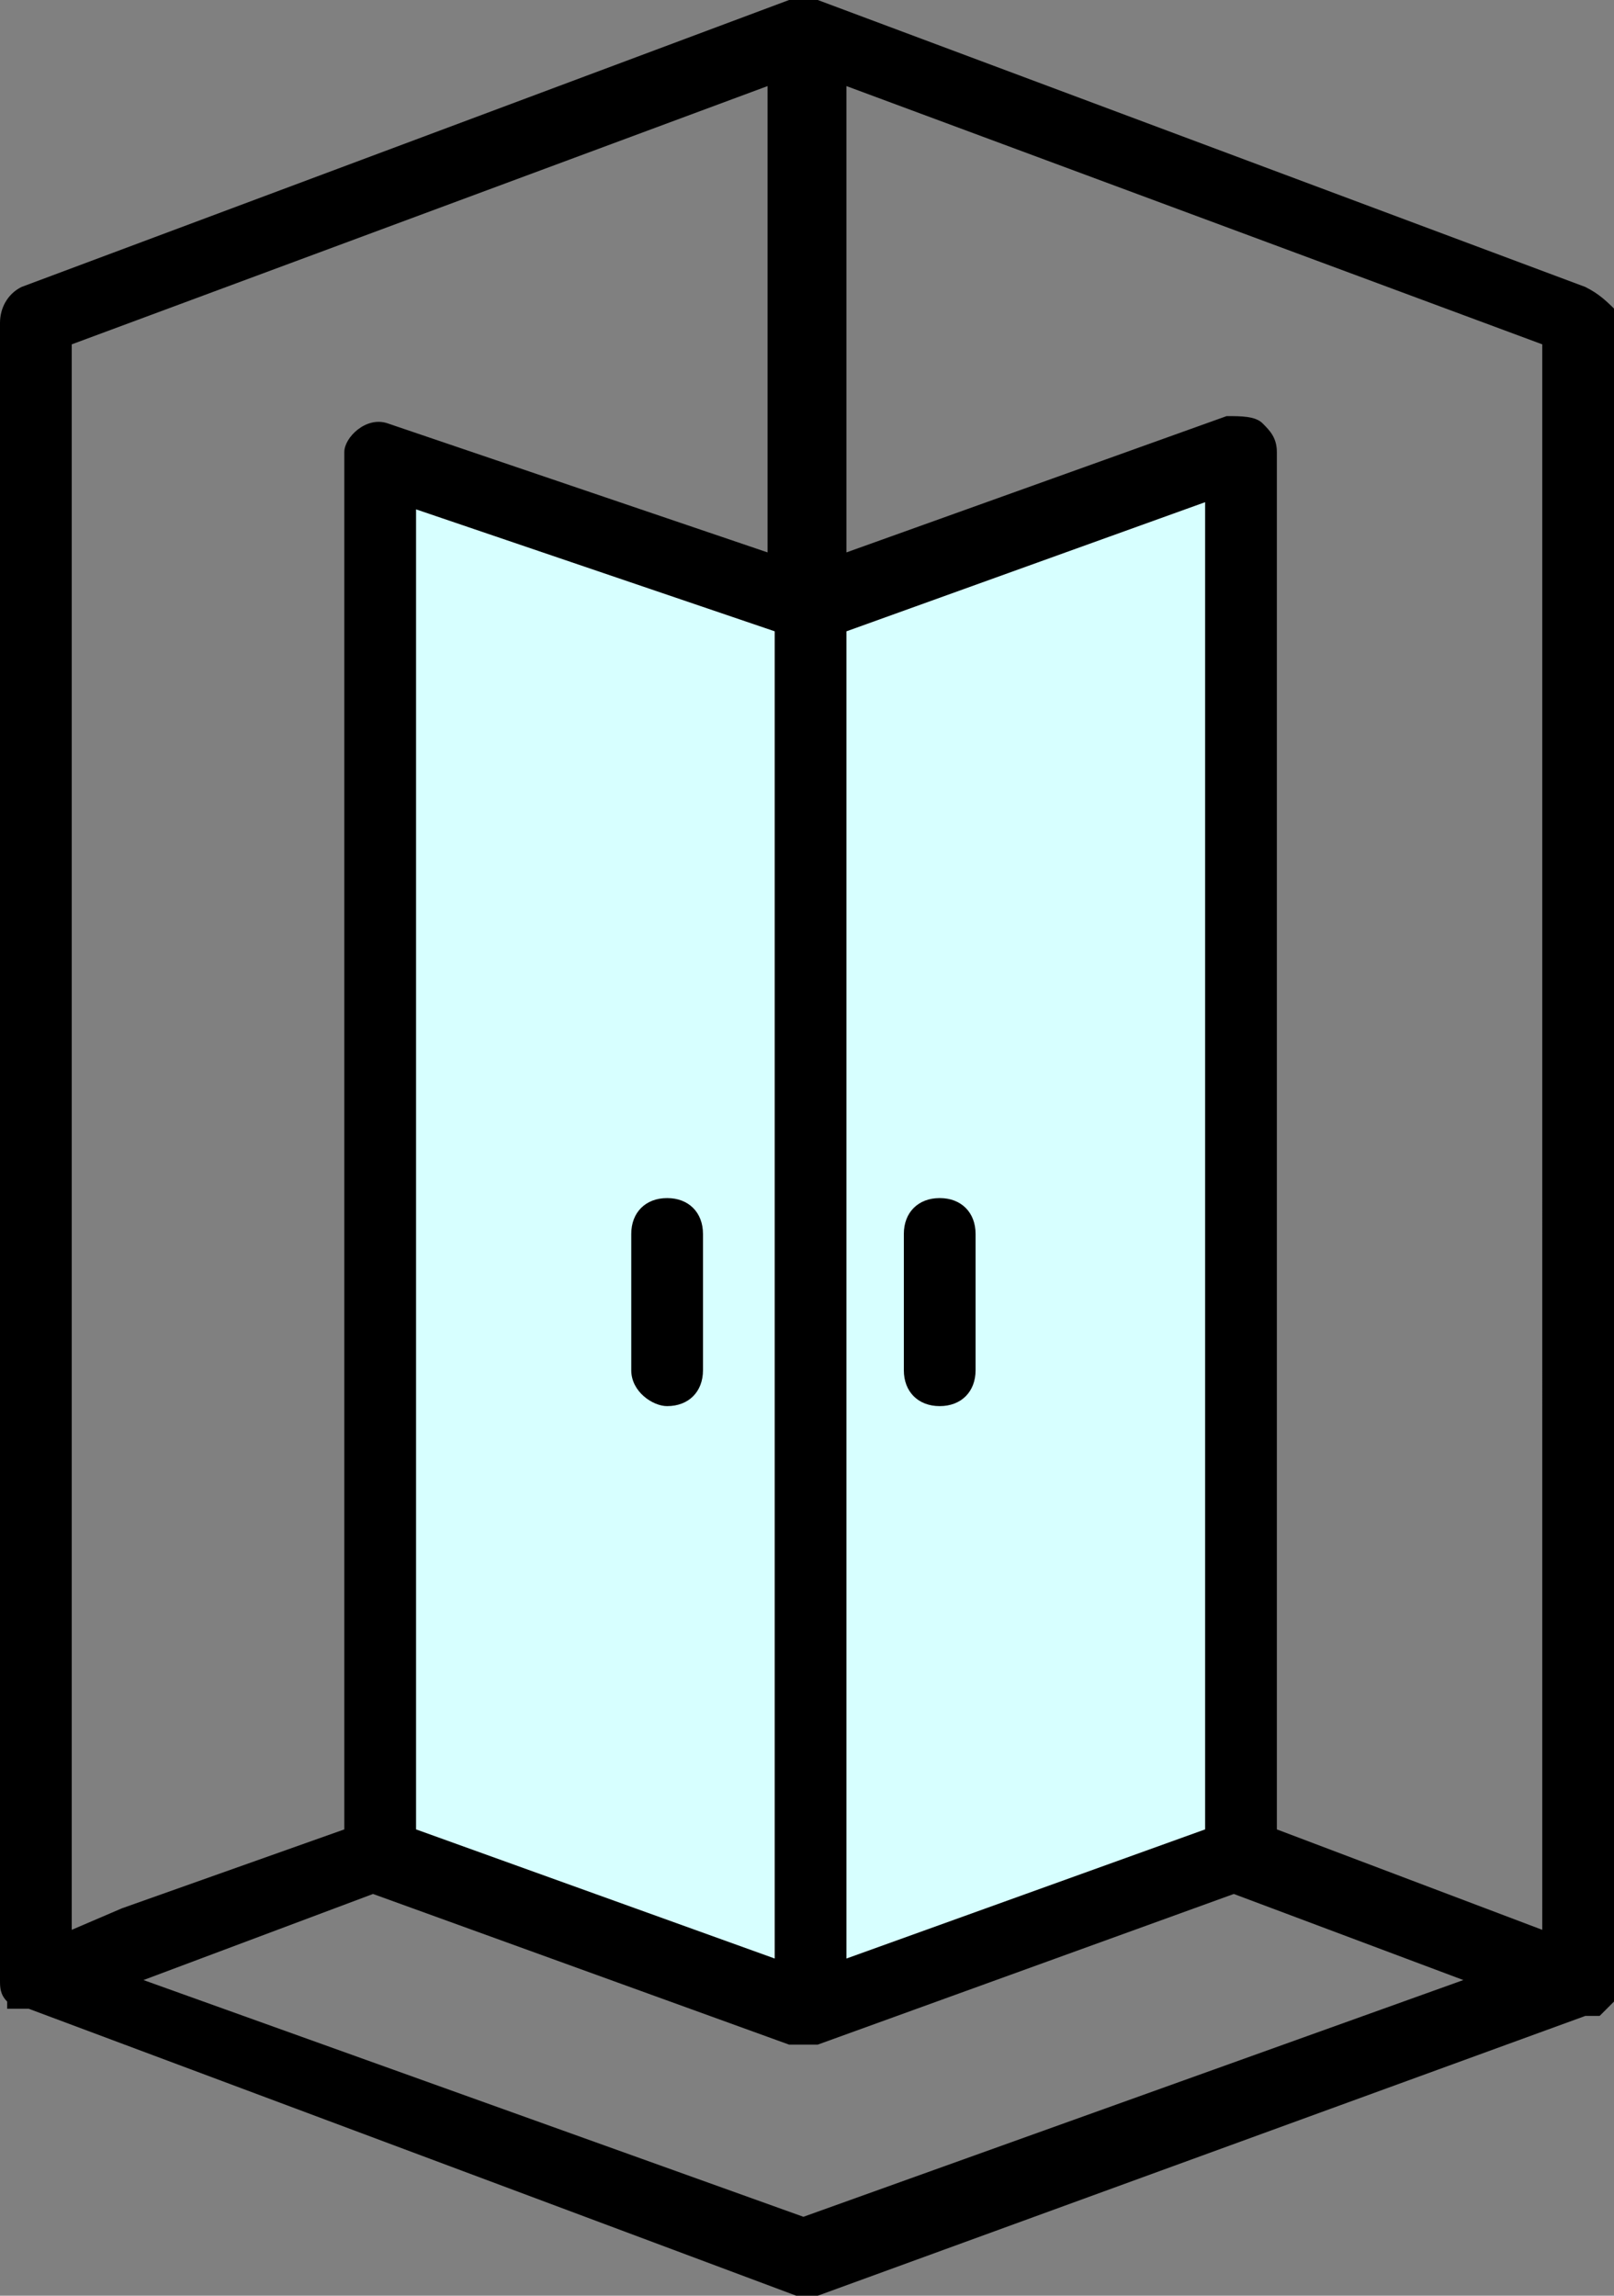 <?xml version="1.0" encoding="utf-8"?>
<!-- Generator: Adobe Illustrator 26.0.3, SVG Export Plug-In . SVG Version: 6.00 Build 0)  -->
<svg version="1.1" id="Capa_1" xmlns="http://www.w3.org/2000/svg" xmlns:xlink="http://www.w3.org/1999/xlink" x="0px" y="0px"
	 viewBox="0 0 22.5 32" style="enable-background:new 0 0 22.5 32;" xml:space="preserve">
<rect x="0" y="0" width="22.5" height="32" fill="#808080" stroke="none"/>
<style type="text/css">
	.st0{fill:#D7FFFF;}
</style>
<polygon class="st0" points="5.4,6.7 5.1,25.8 11.2,27.9 17.4,25.9 17.4,6.4 11.3,8.4 "/>
<g>
	<g>
		<path d="M22.1,4L11.4,0H11L0.3,4C0.1,4.1,0,4.3,0,4.5v23.1c0,0.1,0,0.2,0.1,0.3V28h0.1c0,0,0,0,0.1,0h0.1l10.7,4
			c0.1,0,0.2,0,0.3,0l10.7-3.9h0.1c0,0,0,0,0.1,0l0.1-0.1l0.1-0.1c0-0.1,0.1-0.2,0.1-0.3V4.4C22.4,4.2,22.3,4.1,22.1,4z M11.8,23.7
			V8.8l5-1.8v18.5l-5,1.8C11.8,27.3,11.8,23.7,11.8,23.7z M1,26.9V4.8l9.7-3.6v6.5L5.4,5.9C5.1,5.8,4.8,6.1,4.8,6.3v19.2l-3.1,1.1
			L1,26.9z M10.8,8.8v18.5l-5-1.8V7.1L10.8,8.8z M11.2,30.9L2,27.6l3.2-1.2l5.8,2.1c0.1,0,0.2,0,0.4,0l5.8-2.1l3.2,1.2L11.2,30.9z
			 M21.5,26.9l-3.7-1.4V6.3c0-0.2-0.1-0.3-0.2-0.4c-0.1-0.1-0.3-0.1-0.5-0.1l-5.3,1.9V1.2l9.7,3.6C21.5,4.8,21.5,26.9,21.5,26.9z
			 M13.1,16.7c-0.3,0-0.5,0.2-0.5,0.5v1.9c0,0.3,0.2,0.5,0.5,0.5s0.5-0.2,0.5-0.5v-1.9C13.6,16.9,13.4,16.7,13.1,16.7z M9.3,19.6
			c0.3,0,0.5-0.2,0.5-0.5v-1.9c0-0.3-0.2-0.5-0.5-0.5s-0.5,0.2-0.5,0.5v1.9C8.8,19.4,9.1,19.6,9.3,19.6z"/>
	</g>
</g>
</svg>
